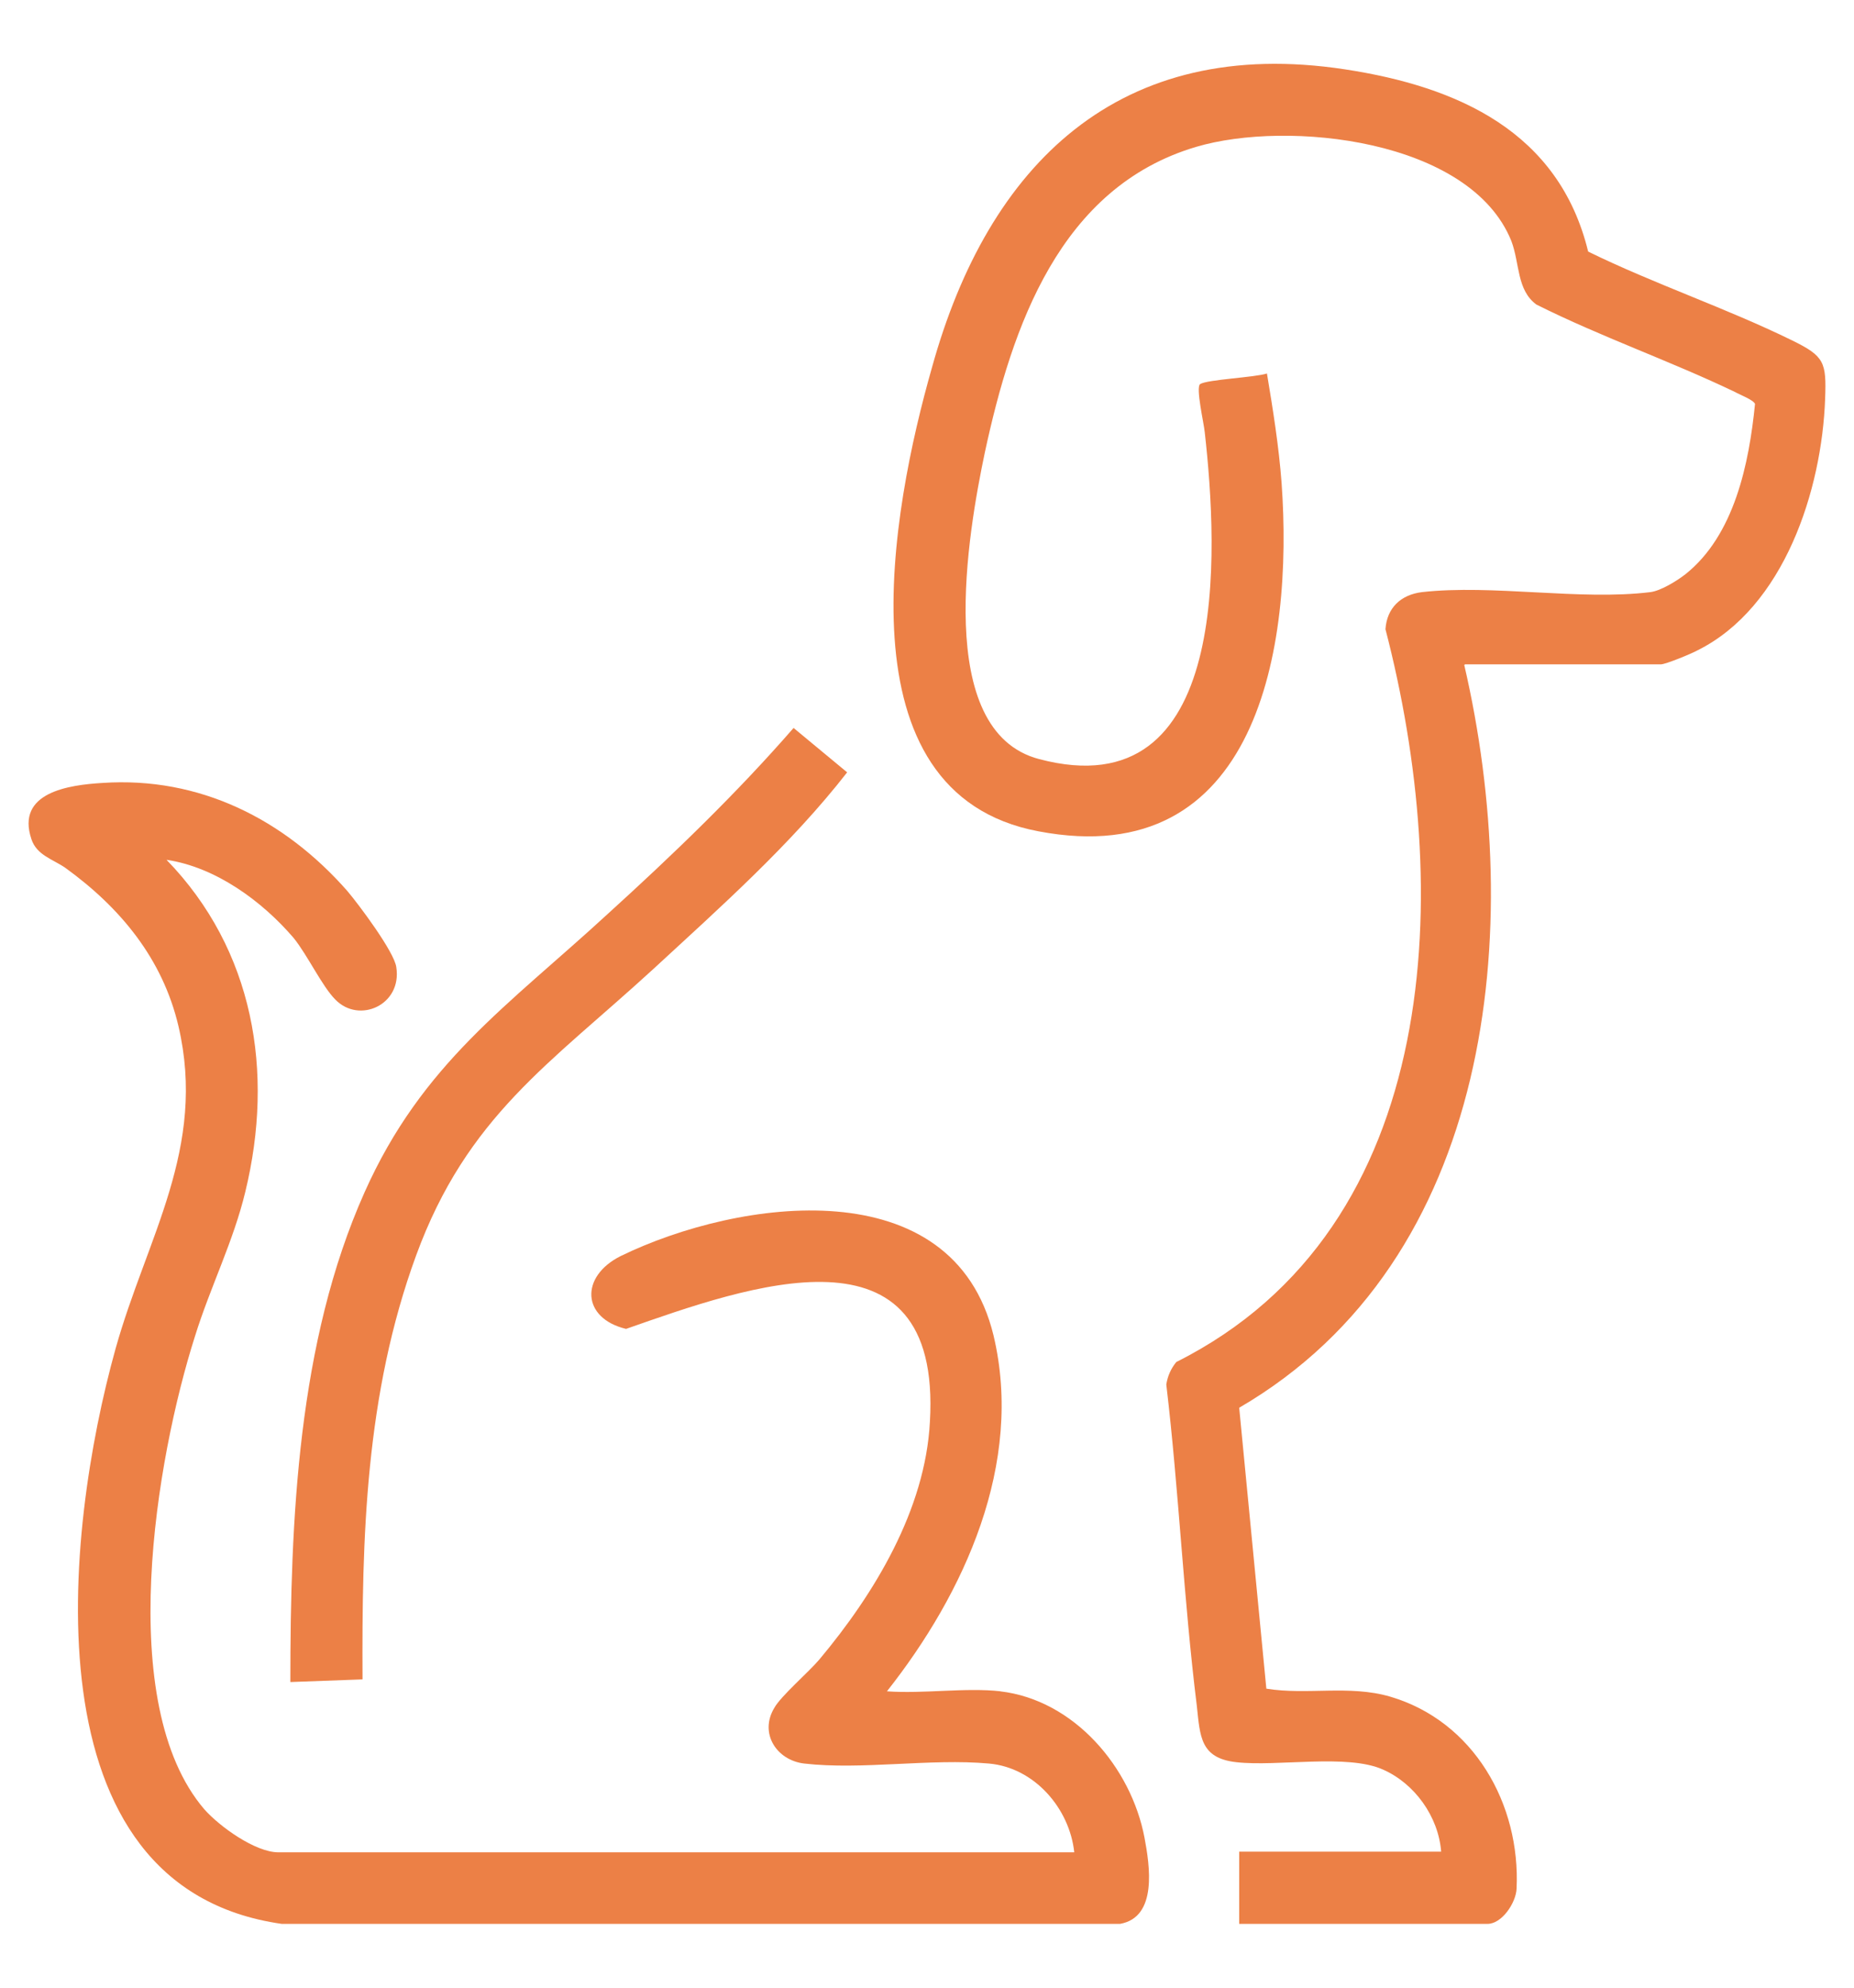<svg width="28" height="30" viewBox="0 0 28 30" fill="none" xmlns="http://www.w3.org/2000/svg">
<path d="M22.114 10.037C23.035 14.007 22.564 19.007 18.715 21.247L19.125 25.487C19.744 25.587 20.375 25.427 20.994 25.607C22.255 25.977 22.965 27.227 22.904 28.507C22.895 28.717 22.684 29.037 22.465 29.037H18.715V27.947H21.765C21.724 27.417 21.364 26.917 20.884 26.707C20.345 26.467 19.294 26.667 18.674 26.597C18.125 26.537 18.125 26.207 18.075 25.747C17.875 24.137 17.805 22.507 17.614 20.897C17.634 20.767 17.684 20.657 17.765 20.557C21.834 18.517 21.934 13.377 20.924 9.497C20.945 9.177 21.154 8.977 21.474 8.937C22.544 8.817 23.864 9.067 24.924 8.937C25.084 8.917 25.325 8.767 25.454 8.667C26.195 8.077 26.415 6.997 26.505 6.097C26.485 6.037 26.274 5.957 26.204 5.917C25.224 5.447 24.184 5.087 23.204 4.597C22.904 4.377 22.954 3.977 22.825 3.637C22.204 2.097 19.445 1.807 18.064 2.217C16.005 2.827 15.284 4.927 14.874 6.827C14.624 8.017 14.085 11.037 15.694 11.457C18.605 12.227 18.395 8.307 18.195 6.527C18.184 6.397 18.055 5.847 18.125 5.797C18.235 5.727 18.954 5.697 19.134 5.637C19.224 6.177 19.314 6.737 19.355 7.287C19.535 9.767 18.994 13.177 15.684 12.547C12.645 11.977 13.464 7.687 14.075 5.547C14.925 2.477 16.904 0.527 20.314 1.047C22.015 1.307 23.544 1.987 23.985 3.797C24.985 4.287 26.064 4.647 27.064 5.137C27.555 5.377 27.584 5.467 27.564 6.017C27.515 7.397 26.945 9.167 25.634 9.817C25.544 9.867 25.154 10.027 25.084 10.027H22.125L22.114 10.037Z" fill="#EC8046"/>
<path d="M15.104 25.527C16.224 25.657 17.084 26.677 17.285 27.737C17.364 28.157 17.485 28.937 16.915 29.037H4.255C0.375 28.487 0.975 23.117 1.745 20.357C2.215 18.677 3.125 17.327 2.695 15.487C2.455 14.467 1.815 13.697 0.985 13.097C0.795 12.967 0.555 12.907 0.475 12.667C0.235 11.957 1.045 11.847 1.545 11.817C3.015 11.717 4.295 12.367 5.245 13.447C5.415 13.647 5.955 14.367 5.985 14.597C6.075 15.167 5.425 15.457 5.065 15.087C4.865 14.887 4.645 14.417 4.435 14.157C3.955 13.597 3.255 13.087 2.515 12.977C3.835 14.337 4.145 16.177 3.705 17.987C3.525 18.737 3.175 19.427 2.945 20.167C2.355 22.017 1.725 25.717 3.085 27.307C3.315 27.567 3.855 27.957 4.205 27.957H16.224C16.154 27.297 15.624 26.677 14.934 26.617C14.055 26.537 13.014 26.717 12.145 26.617C11.725 26.567 11.464 26.157 11.694 25.777C11.794 25.597 12.214 25.237 12.374 25.047C13.204 24.057 13.975 22.787 14.044 21.457C14.225 18.347 11.284 19.417 9.455 20.057C8.785 19.897 8.755 19.267 9.375 18.957C11.165 18.087 14.395 17.637 15.005 20.157C15.464 22.087 14.565 24.047 13.395 25.527C13.944 25.567 14.585 25.467 15.114 25.527H15.104Z" fill="#EC8046"/>
<path d="M5.475 25.347L4.385 25.387C4.385 22.947 4.495 20.257 5.505 17.997C6.375 16.047 7.675 15.177 9.175 13.797C10.155 12.907 11.114 11.987 11.985 10.987L12.794 11.657C11.944 12.747 10.884 13.687 9.865 14.627C8.305 16.057 7.055 16.847 6.285 18.947C5.515 21.047 5.465 23.217 5.475 25.337V25.347Z" fill="#EC8046"/>
</svg>
